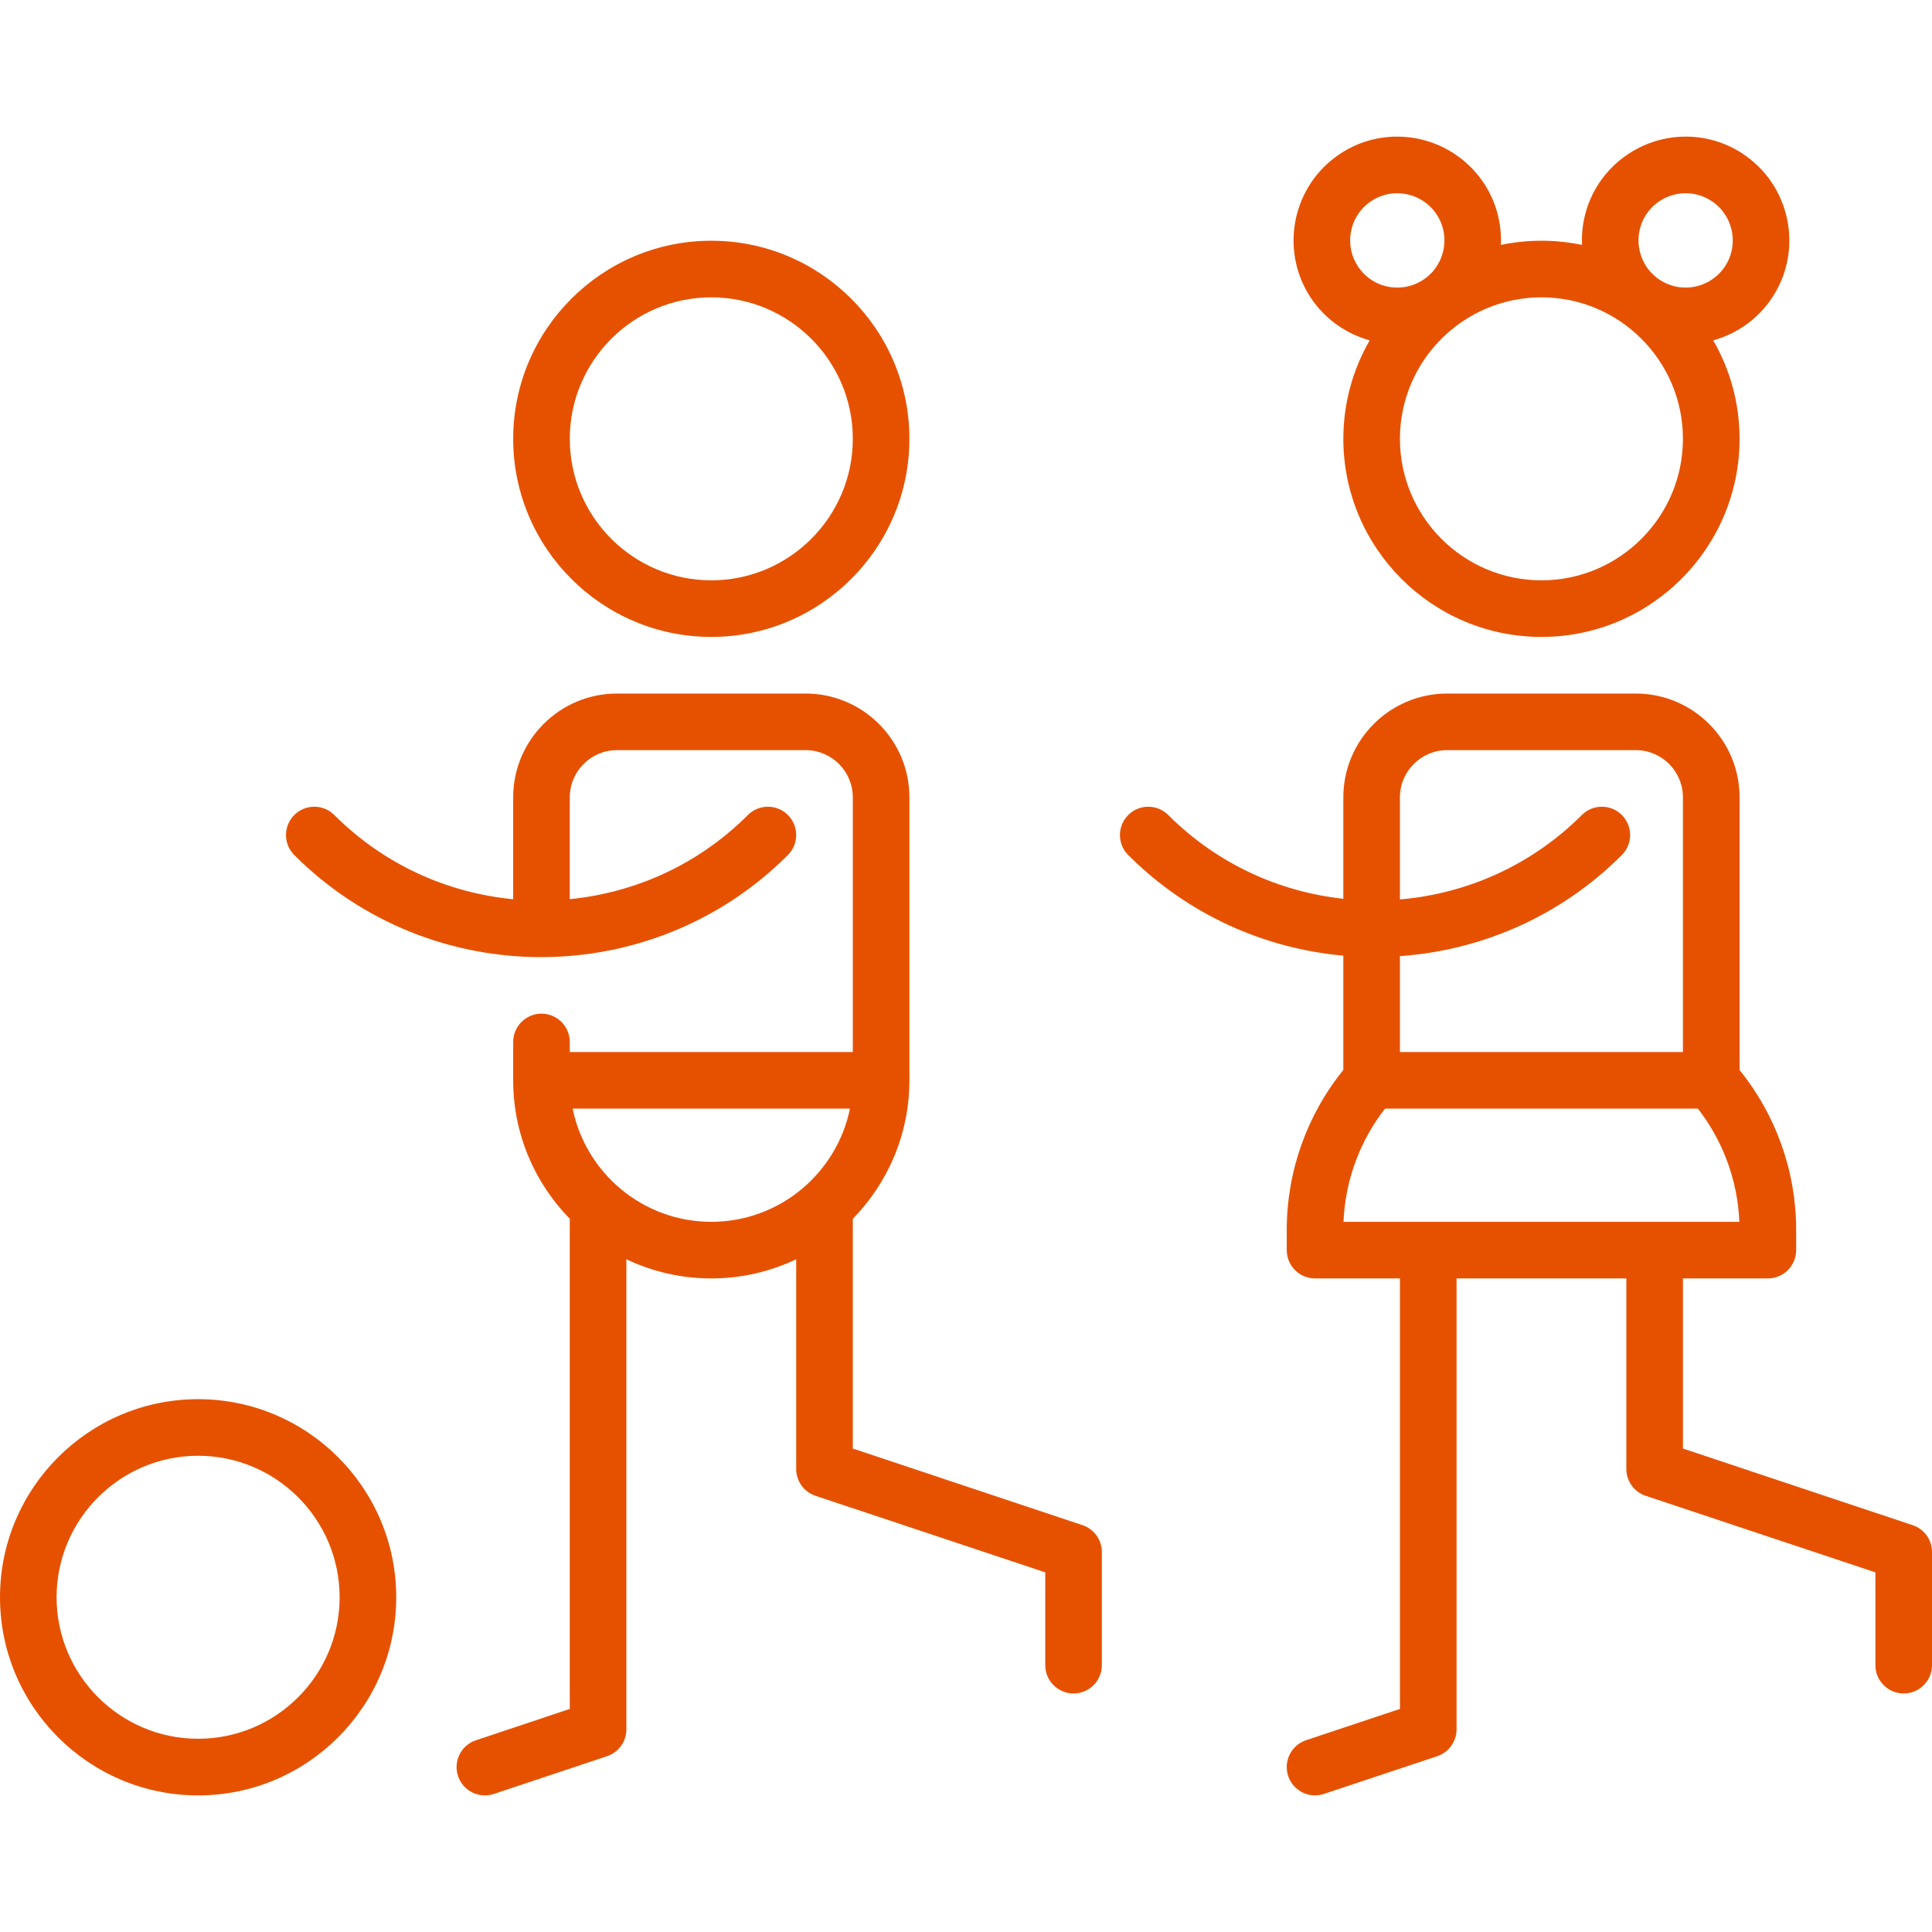 <svg width="48" height="48" viewBox="0 0 48 48" fill="none" xmlns="http://www.w3.org/2000/svg">
<g clip-path="url(#clip0)">
<path d="M17.672 5.981C14.958 5.981 12.75 8.188 12.75 10.902C12.75 13.616 14.958 15.824 17.672 15.824C20.386 15.824 22.594 13.616 22.594 10.902C22.594 8.188 20.386 5.981 17.672 5.981ZM17.672 14.418C15.733 14.418 14.156 12.841 14.156 10.902C14.156 8.964 15.733 7.387 17.672 7.387C19.61 7.387 21.188 8.964 21.188 10.902C21.188 12.841 19.61 14.418 17.672 14.418Z" fill="#E65100"/>
<path d="M26.894 37.892L21.188 35.989V30.28C22.057 29.392 22.594 28.178 22.594 26.84V19.809C22.594 18.387 21.437 17.231 20.016 17.231H15.328C13.906 17.231 12.75 18.387 12.75 19.809V22.341C11.127 22.186 9.546 21.489 8.306 20.249C8.031 19.974 7.586 19.974 7.311 20.249C7.037 20.524 7.037 20.969 7.311 21.243C9.002 22.934 11.223 23.779 13.443 23.779C15.664 23.779 17.885 22.934 19.575 21.243C19.85 20.969 19.85 20.524 19.575 20.249C19.301 19.974 18.855 19.974 18.581 20.249C17.346 21.484 15.773 22.18 14.156 22.339V19.809C14.156 19.163 14.682 18.637 15.328 18.637H20.016C20.662 18.637 21.188 19.163 21.188 19.809V26.137H14.156V25.888C14.156 25.499 13.841 25.184 13.453 25.184C13.065 25.184 12.75 25.499 12.75 25.888V26.84C12.75 28.178 13.287 29.392 14.156 30.28V42.458L11.825 43.236C11.456 43.358 11.257 43.757 11.38 44.125C11.478 44.42 11.752 44.606 12.047 44.606C12.12 44.606 12.195 44.594 12.269 44.57L15.082 43.632C15.369 43.536 15.562 43.268 15.562 42.965V31.286C16.202 31.591 16.917 31.762 17.672 31.762C18.426 31.762 19.141 31.591 19.781 31.286V36.496C19.781 36.799 19.975 37.068 20.262 37.163L25.969 39.065V41.371C25.969 41.759 26.284 42.074 26.672 42.074C27.06 42.074 27.375 41.759 27.375 41.371V38.559C27.375 38.256 27.181 37.987 26.894 37.892ZM17.672 30.356C15.974 30.356 14.554 29.146 14.227 27.543H21.117C20.79 29.146 19.37 30.356 17.672 30.356Z" fill="#E65100"/>
<path d="M4.922 34.762C2.208 34.762 0 36.97 0 39.684C0 42.398 2.208 44.606 4.922 44.606C7.636 44.606 9.844 42.398 9.844 39.684C9.844 36.97 7.636 34.762 4.922 34.762ZM4.922 43.199C2.983 43.199 1.406 41.622 1.406 39.684C1.406 37.745 2.983 36.168 4.922 36.168C6.86 36.168 8.438 37.745 8.438 39.684C8.438 41.622 6.86 43.199 4.922 43.199Z" fill="#E65100"/>
<path d="M43.394 3.887C42.951 3.564 42.427 3.394 41.88 3.394C41.057 3.394 40.277 3.792 39.793 4.457C39.437 4.947 39.28 5.522 39.305 6.085C38.979 6.017 38.642 5.981 38.297 5.981C37.952 5.981 37.614 6.017 37.289 6.085C37.314 5.522 37.157 4.947 36.801 4.457C36.317 3.791 35.537 3.394 34.714 3.394C34.167 3.394 33.643 3.564 33.2 3.887C32.05 4.722 31.794 6.338 32.629 7.488C32.975 7.964 33.473 8.301 34.029 8.456C33.614 9.177 33.375 10.012 33.375 10.902C33.375 13.616 35.583 15.824 38.297 15.824C41.011 15.824 43.219 13.616 43.219 10.902C43.219 10.012 42.98 9.177 42.565 8.456C43.121 8.301 43.619 7.964 43.964 7.488C44.8 6.338 44.544 4.722 43.394 3.887ZM33.767 6.661C33.387 6.139 33.504 5.404 34.026 5.025C34.228 4.878 34.465 4.801 34.714 4.801C35.088 4.801 35.443 4.981 35.663 5.284C36.043 5.807 35.927 6.541 35.404 6.921C35.202 7.067 34.964 7.145 34.717 7.145C34.336 7.145 33.99 6.968 33.767 6.661ZM38.297 14.418C36.358 14.418 34.781 12.841 34.781 10.902C34.781 8.964 36.358 7.387 38.297 7.387C40.235 7.387 41.812 8.964 41.812 10.902C41.812 12.841 40.235 14.418 38.297 14.418ZM42.827 6.661C42.607 6.964 42.252 7.145 41.877 7.145C41.629 7.145 41.392 7.067 41.19 6.921C40.667 6.541 40.551 5.807 40.931 5.284C41.15 4.981 41.505 4.801 41.88 4.801C42.128 4.801 42.366 4.878 42.568 5.025C43.09 5.404 43.207 6.139 42.827 6.661Z" fill="#E65100"/>
<path d="M47.519 37.892L41.812 35.989V31.762H43.922C44.31 31.762 44.625 31.447 44.625 31.059V30.559C44.625 29.108 44.127 27.707 43.219 26.583V19.809C43.219 18.387 42.062 17.231 40.641 17.231H35.953C34.532 17.231 33.375 18.387 33.375 19.809V22.33C31.785 22.158 30.241 21.465 29.025 20.249C28.75 19.974 28.305 19.974 28.03 20.249C27.756 20.524 27.756 20.969 28.03 21.243C29.521 22.734 31.424 23.567 33.375 23.743V26.583C32.466 27.707 31.969 29.108 31.969 30.559V31.059C31.969 31.447 32.284 31.762 32.672 31.762H34.781V42.458L32.45 43.235C32.081 43.358 31.882 43.757 32.005 44.125C32.103 44.419 32.377 44.606 32.672 44.606C32.745 44.606 32.821 44.594 32.894 44.569L35.707 43.632C35.994 43.536 36.188 43.268 36.188 42.965V31.762H40.406V36.496C40.406 36.799 40.6 37.068 40.887 37.163L46.594 39.065V41.371C46.594 41.759 46.908 42.074 47.297 42.074C47.685 42.074 48 41.759 48 41.371V38.559C48 38.256 47.806 37.987 47.519 37.892ZM34.781 23.755C36.791 23.612 38.761 22.777 40.294 21.243C40.569 20.969 40.569 20.524 40.294 20.249C40.019 19.974 39.574 19.974 39.3 20.249C38.041 21.508 36.43 22.206 34.781 22.346V19.809C34.781 19.163 35.307 18.637 35.953 18.637H40.641C41.287 18.637 41.812 19.163 41.812 19.809V26.137H34.781V23.755ZM33.379 30.356C33.421 29.332 33.782 28.351 34.41 27.543H42.184C42.811 28.351 43.172 29.333 43.214 30.356H33.379Z" fill="#E65100"/>
</g>
<defs>
<clipPath id="clip0">
<rect width="48" height="48" fill="white"/>
</clipPath>
</defs>
</svg>
